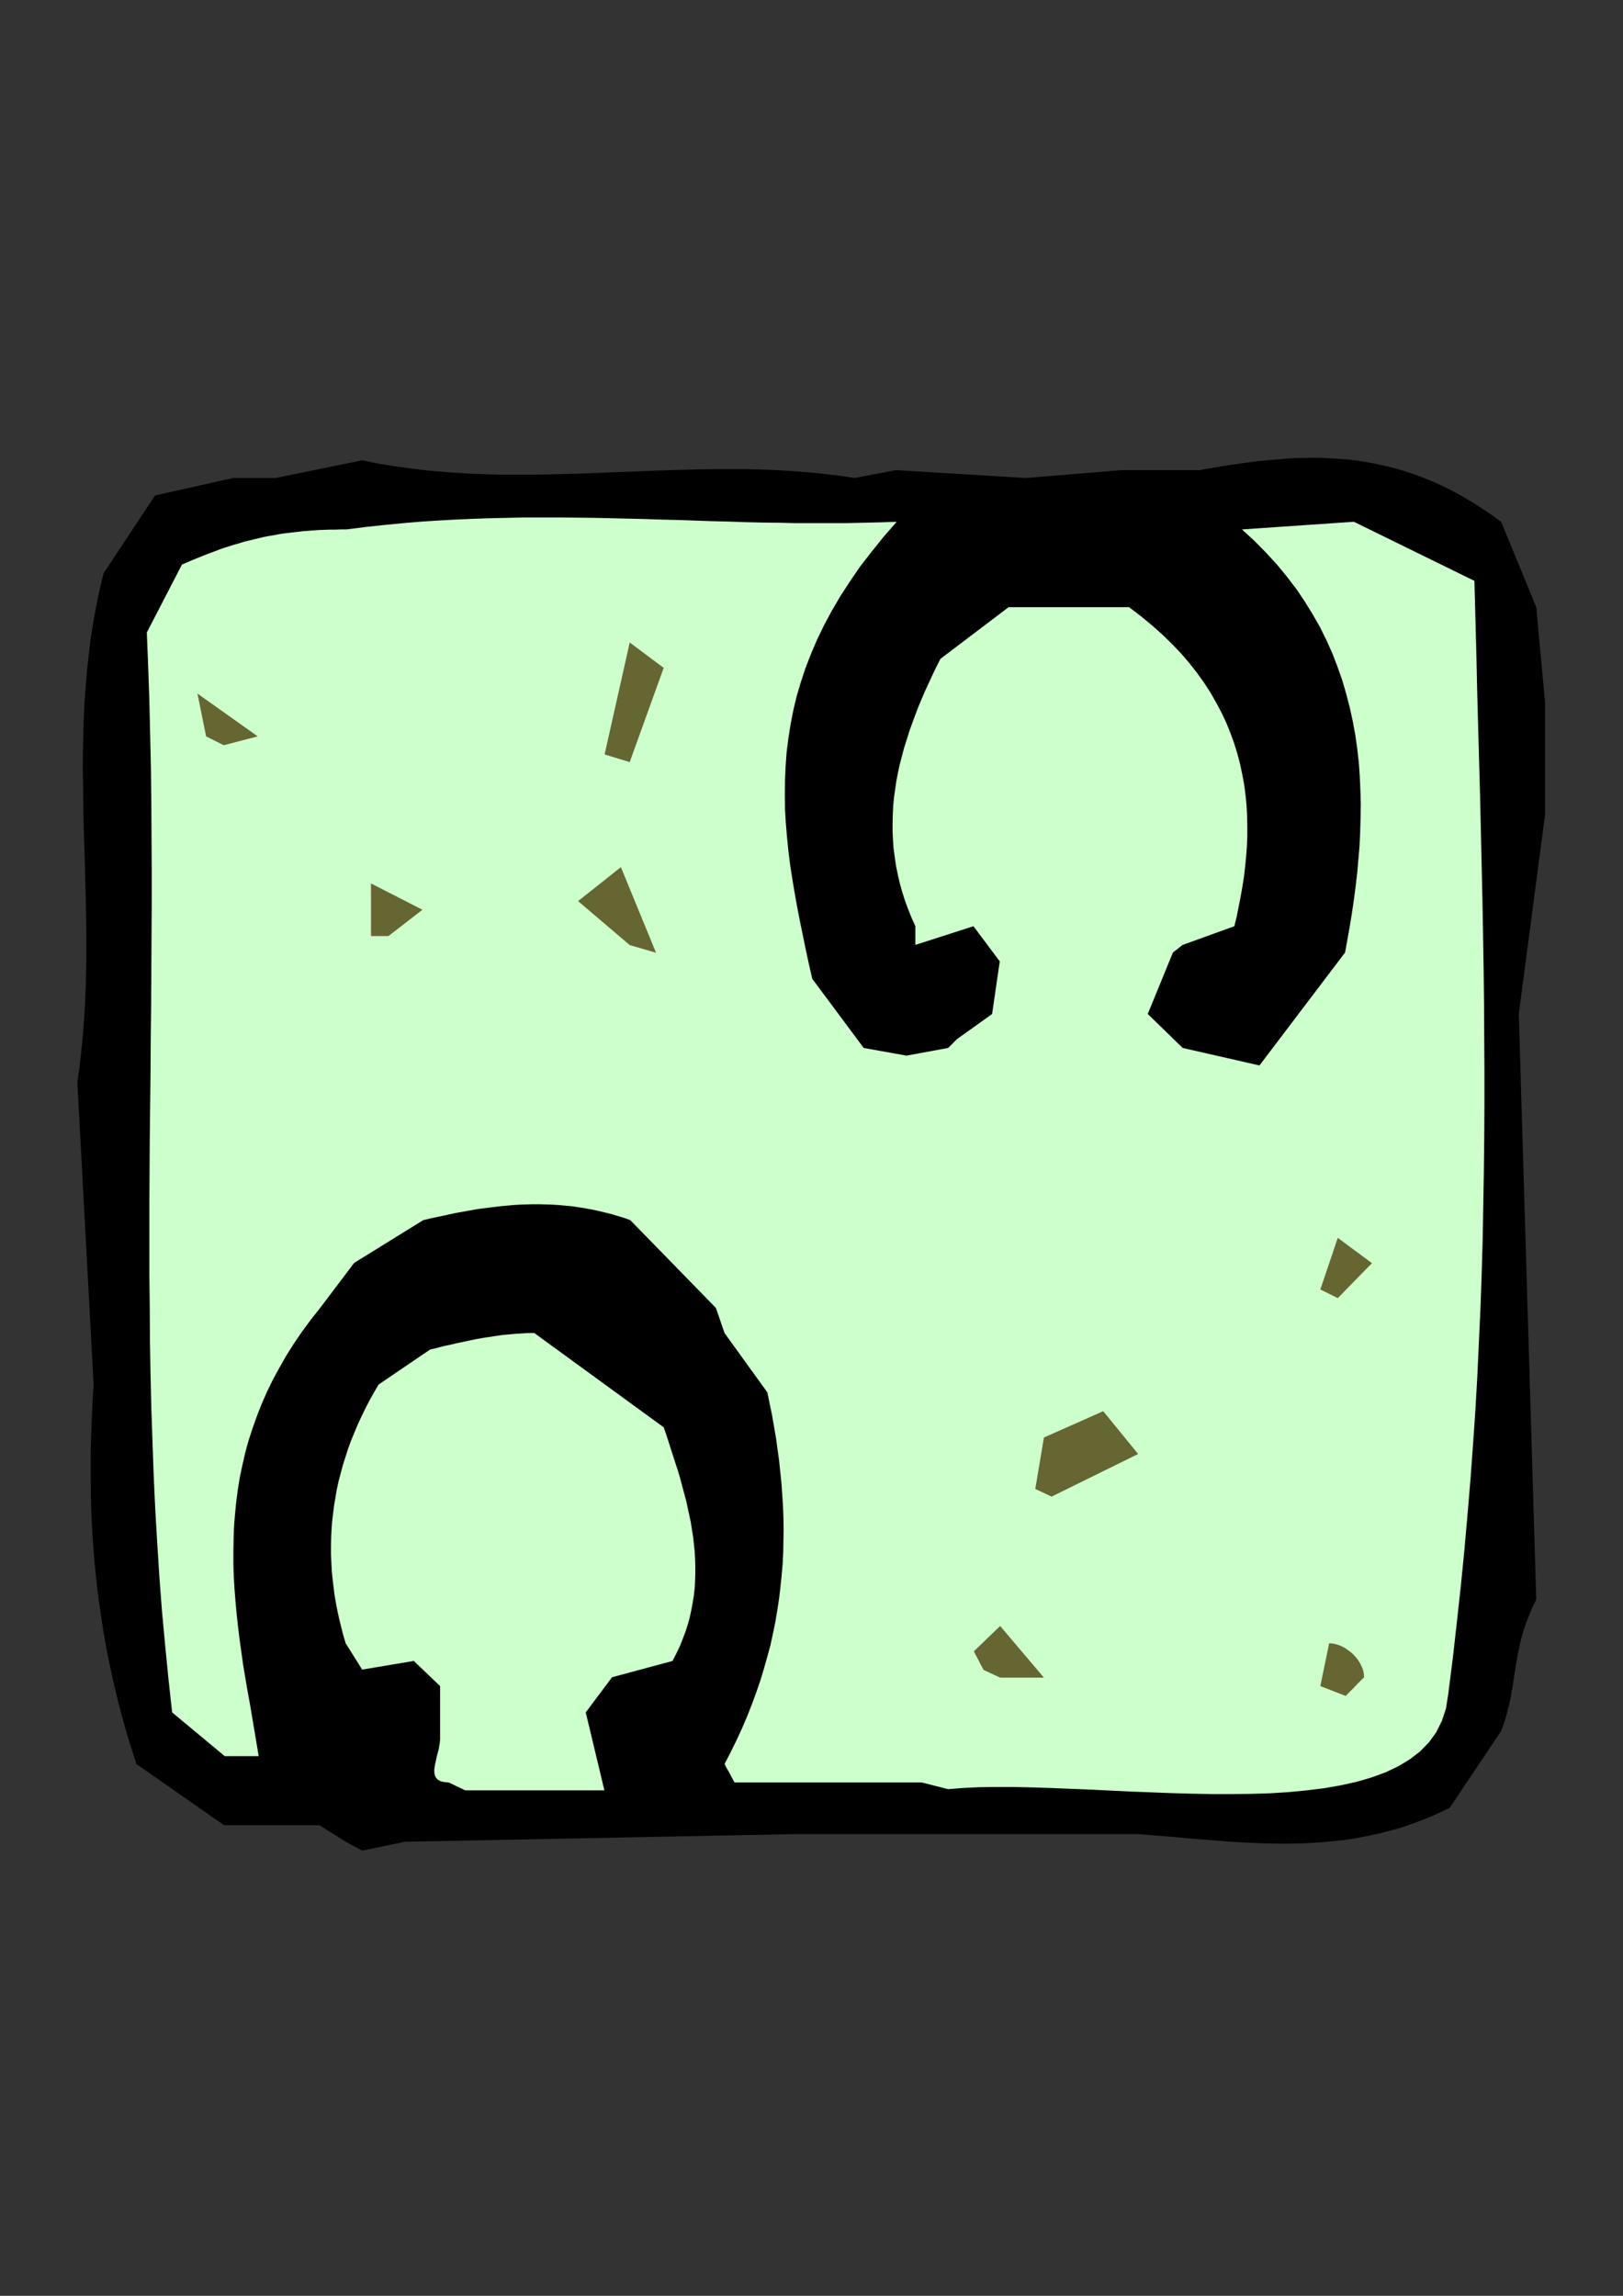 <?xml version="1.0" encoding="utf-8"?>
<!-- Created by UniConvertor 2.0rc4 (https://sk1project.net/) -->
<svg xmlns="http://www.w3.org/2000/svg" height="841.89pt" viewBox="0 0 595.276 841.89" width="595.276pt" version="1.1" xmlns:xlink="http://www.w3.org/1999/xlink" id="efa26b4f-f610-11ea-ba71-dcc15c148e23">

<rect x="0" y="0" width="595.276" height="841.89" fill="#333333" stroke="none"/>

<g>
	<path style="fill:#000000;" d="M 126.854,675.393 L 117.206,669.345 101.078,669.345 82.214,669.345 50.03,646.881 48.59,642.417 47.222,638.025 45.926,633.633 44.702,629.241 43.55,624.849 42.47,620.457 41.462,616.137 40.526,611.817 39.59,607.425 38.798,603.105 38.006,598.785 37.358,594.537 36.71,590.217 36.134,585.897 35.558,581.577 35.126,577.329 34.694,573.009 34.334,568.689 34.046,564.369 33.758,560.121 33.542,555.801 33.398,551.481 33.326,547.161 33.254,542.841 33.254,538.521 33.254,534.129 33.326,529.809 33.47,525.417 33.614,521.025 33.83,516.633 34.046,512.241 34.334,507.777 28.358,396.753 29.222,390.849 29.87,384.945 30.446,379.113 30.878,373.209 31.238,367.377 31.454,361.545 31.598,355.713 31.67,349.881 31.67,344.049 31.598,338.289 31.526,332.457 31.382,326.625 31.238,320.865 31.094,315.105 30.878,309.273 30.734,303.513 30.59,297.753 30.518,291.921 30.446,286.161 30.374,280.329 30.446,274.569 30.59,268.737 30.734,262.905 31.022,257.145 31.454,251.313 31.958,245.481 32.606,239.649 33.326,233.745 34.262,227.913 35.342,222.009 36.566,216.105 38.006,210.201 56.87,181.689 85.454,175.281 101.078,175.281 132.83,168.801 138.518,169.953 144.134,170.889 149.822,171.681 155.438,172.401 161.054,172.905 166.742,173.337 172.358,173.697 178.046,173.913 183.662,174.057 189.278,174.057 194.966,174.057 200.582,173.985 206.198,173.841 211.814,173.697 217.502,173.481 223.118,173.265 228.734,173.049 234.422,172.833 240.038,172.617 245.654,172.401 251.27,172.257 256.958,172.113 262.574,172.041 268.19,172.041 273.878,172.041 279.494,172.185 285.182,172.401 290.798,172.761 296.414,173.193 302.102,173.769 307.718,174.417 313.406,175.281 328.67,172.401 376.118,175.281 411.47,172.401 440.054,172.401 443.582,171.753 447.11,171.177 450.638,170.601 454.094,170.097 457.55,169.593 461.006,169.161 464.462,168.801 467.918,168.513 471.302,168.225 474.758,168.009 478.142,167.937 481.598,167.865 484.982,167.937 488.366,168.081 491.75,168.297 495.206,168.585 498.59,169.017 501.974,169.593 505.358,170.241 508.814,171.033 512.198,171.897 515.654,172.905 519.11,174.057 522.494,175.353 525.95,176.793 529.478,178.377 532.934,180.105 536.39,182.049 539.918,184.137 543.446,186.369 546.974,188.745 550.574,191.337 563.462,222.657 566.702,257.649 566.702,298.689 557.054,371.841 563.462,586.545 562.598,588.273 561.806,590.001 561.086,591.729 560.438,593.385 559.79,595.041 559.214,596.625 558.71,598.209 558.278,599.721 557.846,601.305 557.486,602.817 557.198,604.329 556.838,605.769 556.55,607.281 556.334,608.721 556.046,610.161 555.83,611.601 555.614,613.041 555.398,614.409 555.182,615.849 554.966,617.289 554.75,618.657 554.462,620.097 554.246,621.537 553.958,622.977 553.67,624.417 553.31,625.857 552.95,627.297 552.59,628.737 552.158,630.249 551.654,631.761 551.15,633.273 550.574,634.785 531.71,662.937 528.11,664.665 524.582,666.249 520.982,667.689 517.382,668.985 513.854,670.209 510.254,671.217 506.654,672.153 503.126,672.945 499.526,673.665 495.998,674.313 492.398,674.817 488.87,675.177 485.27,675.537 481.742,675.753 478.142,675.969 474.614,676.041 471.086,676.113 467.486,676.041 463.958,675.969 460.358,675.825 456.83,675.681 453.23,675.465 449.702,675.249 446.102,674.961 442.574,674.673 438.974,674.385 435.374,674.097 431.846,673.737 428.246,673.449 424.646,673.161 421.118,672.873 417.518,672.585 290.87,672.585 148.526,675.393 132.83,678.633 126.854,675.393 Z" />
	<path style="fill:#ccffcc;" d="M 164.582,653.649 L 162.926,653.505 161.702,653.217 160.694,652.713 160.046,652.065 159.542,651.201 159.326,650.265 159.254,649.185 159.398,648.033 159.614,646.809 159.902,645.513 160.19,644.145 160.55,642.777 160.91,641.481 161.126,640.113 161.342,638.817 161.414,637.593 161.414,618.297 151.766,609.081 132.83,612.249 126.782,602.601 125.918,599.649 125.126,596.625 124.406,593.673 123.758,590.721 123.182,587.697 122.678,584.745 122.318,581.793 121.958,578.769 121.67,575.817 121.526,572.865 121.382,569.841 121.382,566.889 121.454,563.937 121.598,560.985 121.814,557.961 122.174,555.009 122.534,552.057 123.038,549.105 123.542,546.153 124.19,543.129 124.982,540.177 125.774,537.225 126.71,534.273 127.646,531.321 128.726,528.369 129.95,525.417 131.174,522.465 132.542,519.513 133.982,516.561 135.494,513.609 137.15,510.657 138.878,507.705 157.742,494.889 160.19,494.313 162.566,493.665 165.014,493.161 167.39,492.585 169.838,492.081 172.214,491.577 174.59,491.073 177.038,490.641 179.414,490.281 181.79,489.921 184.166,489.561 186.542,489.345 188.918,489.129 191.294,488.985 193.598,488.841 195.974,488.841 243.422,523.401 244.358,526.065 245.222,528.729 246.086,531.465 246.95,534.129 247.814,536.793 248.678,539.457 249.47,542.121 250.19,544.857 250.91,547.521 251.63,550.185 252.206,552.849 252.782,555.513 253.358,558.177 253.79,560.913 254.222,563.577 254.51,566.241 254.798,568.905 254.942,571.569 255.014,574.305 255.014,576.969 254.942,579.633 254.798,582.297 254.51,584.961 254.078,587.625 253.574,590.361 252.998,593.025 252.278,595.689 251.414,598.353 250.406,601.017 249.326,603.753 248.03,606.417 246.662,609.081 224.486,615.057 214.838,627.945 221.678,656.529 170.63,656.529 164.582,653.649 Z" />
	<path style="fill:#ccffcc;" d="M 338.102,653.649 L 269.414,653.649 268.19,651.417 267.326,649.761 266.606,648.537 266.174,647.745 265.958,647.241 265.814,646.953 265.742,646.881 265.742,646.881 268.046,642.417 270.206,638.025 272.222,633.633 274.094,629.241 275.822,624.849 277.406,620.529 278.918,616.137 280.214,611.817 281.438,607.497 282.59,603.249 283.526,598.929 284.39,594.681 285.11,590.361 285.758,586.113 286.262,581.865 286.694,577.617 287.054,573.441 287.27,569.193 287.342,565.017 287.414,560.769 287.342,556.593 287.198,552.417 286.91,548.169 286.622,543.993 286.19,539.817 285.758,535.641 285.182,531.465 284.606,527.289 283.886,523.113 283.166,518.937 282.302,514.761 281.438,510.585 265.742,488.841 262.574,479.625 231.182,447.441 228.806,446.577 226.358,445.857 223.982,445.137 221.606,444.561 219.158,443.985 216.782,443.481 214.406,443.049 212.03,442.689 209.654,442.329 207.278,442.113 204.902,441.897 202.526,441.753 200.15,441.681 197.774,441.609 195.398,441.609 193.022,441.681 190.646,441.753 188.342,441.897 185.966,442.113 183.59,442.329 181.214,442.617 178.838,442.905 176.534,443.193 174.158,443.553 171.782,443.985 169.406,444.417 167.03,444.849 164.654,445.353 162.35,445.857 159.974,446.361 157.598,446.865 155.222,447.441 129.878,463.137 117.422,479.625 113.894,484.089 110.654,488.481 107.63,492.945 104.822,497.409 102.302,501.873 99.926,506.265 97.766,510.729 95.822,515.193 94.094,519.657 92.51,524.121 91.07,528.585 89.846,533.121 88.838,537.585 87.902,542.049 87.182,546.585 86.606,551.049 86.174,555.585 85.814,560.121 85.67,564.657 85.598,569.193 85.598,573.729 85.742,578.337 86.03,582.873 86.39,587.481 86.822,592.089 87.326,596.697 87.902,601.377 88.55,605.985 89.198,610.665 89.99,615.345 90.782,620.025 91.646,624.705 94.886,644.001 82.43,644.001 63.134,627.945 61.766,615.489 60.542,603.033 59.39,590.577 58.454,578.193 57.662,565.809 56.942,553.425 56.366,541.041 55.934,528.729 55.502,516.345 55.214,504.033 54.998,491.721 54.926,479.409 54.782,467.025 54.782,454.713 54.782,442.401 54.854,430.089 54.926,417.777 55.07,405.465 55.214,393.153 55.286,380.841 55.43,368.457 55.502,356.145 55.574,343.761 55.646,331.449 55.646,319.065 55.574,306.681 55.502,294.225 55.358,281.841 55.07,269.385 54.782,256.929 54.35,244.473 53.846,231.945 66.734,207.033 68.75,206.169 70.766,205.305 72.71,204.513 74.654,203.721 76.526,203.001 78.47,202.281 80.342,201.561 82.142,200.913 84.014,200.337 85.814,199.761 87.614,199.257 89.414,198.681 91.214,198.249 93.014,197.817 94.814,197.385 96.614,196.953 98.414,196.593 100.214,196.305 102.014,195.945 103.814,195.657 105.614,195.441 107.486,195.225 109.358,195.009 111.158,194.793 113.102,194.649 114.974,194.505 116.918,194.361 118.934,194.289 120.878,194.217 122.894,194.217 124.982,194.145 127.07,194.145 133.838,193.281 140.534,192.561 147.158,191.913 153.782,191.337 160.334,190.905 166.886,190.545 173.366,190.257 179.774,190.041 186.182,189.897 192.59,189.753 198.926,189.753 205.262,189.753 211.526,189.825 217.79,189.897 224.054,190.041 230.246,190.185 236.438,190.329 242.63,190.545 248.822,190.689 254.942,190.905 261.134,191.121 267.254,191.265 273.446,191.481 279.566,191.625 285.686,191.697 291.806,191.841 297.998,191.841 304.118,191.841 310.31,191.841 316.502,191.697 322.694,191.553 328.886,191.337 324.062,196.881 319.598,202.425 315.422,207.825 311.678,213.297 308.222,218.625 305.054,224.025 302.246,229.281 299.654,234.609 297.422,239.865 295.406,245.049 293.678,250.305 292.166,255.417 290.942,260.601 289.934,265.785 289.142,270.897 288.494,276.009 288.134,281.193 287.918,286.305 287.846,291.417 287.918,296.529 288.206,301.641 288.638,306.753 289.142,311.865 289.79,317.049 290.582,322.233 291.446,327.345 292.382,332.601 293.39,337.785 294.47,343.041 295.55,348.297 296.702,353.625 297.926,358.953 316.79,384.297 332.486,387.105 347.75,384.297 348.83,383.217 349.622,382.425 350.198,381.849 350.558,381.489 350.846,381.201 350.918,381.129 350.99,381.057 350.99,381.057 363.878,371.841 366.686,352.545 357.038,339.657 335.726,346.497 335.726,344.265 335.726,342.537 335.726,341.313 335.726,340.521 335.726,340.017 335.726,339.729 335.726,339.657 335.726,339.657 334.286,336.417 332.99,333.177 331.838,330.009 330.83,326.841 329.966,323.673 329.246,320.505 328.598,317.337 328.166,314.241 327.734,311.073 327.518,307.977 327.374,304.881 327.374,301.785 327.446,298.761 327.59,295.665 327.878,292.641 328.31,289.545 328.742,286.521 329.318,283.497 329.966,280.473 330.758,277.449 331.55,274.425 332.486,271.473 333.422,268.449 334.502,265.425 335.582,262.473 336.734,259.449 337.958,256.497 339.254,253.473 340.622,250.521 341.99,247.569 343.43,244.545 344.942,241.593 369.926,222.657 414.134,222.657 418.454,225.969 422.558,229.353 426.374,232.737 429.902,236.193 433.214,239.649 436.238,243.177 439.046,246.777 441.638,250.377 444.014,254.049 446.102,257.721 448.046,261.393 449.774,265.065 451.286,268.809 452.654,272.553 453.806,276.297 454.814,280.113 455.606,283.857 456.326,287.673 456.83,291.489 457.19,295.233 457.406,299.049 457.478,302.793 457.478,306.609 457.334,310.353 457.046,314.097 456.686,317.841 456.254,321.513 455.678,325.185 455.03,328.857 454.31,332.529 453.59,336.129 452.726,339.657 433.79,346.497 432.566,347.433 431.702,348.153 431.054,348.585 430.622,348.945 430.406,349.161 430.262,349.233 430.19,349.305 430.19,349.305 420.974,371.841 433.79,384.297 461.942,390.705 493.334,349.305 494.198,344.553 495.062,339.729 495.854,334.833 496.574,329.937 497.222,324.969 497.798,320.001 498.23,315.033 498.662,309.993 498.878,304.953 499.022,299.913 499.094,294.801 498.95,289.761 498.734,284.649 498.374,279.609 497.798,274.497 497.078,269.457 496.142,264.417 495.062,259.449 493.766,254.481 492.326,249.513 490.598,244.617 488.726,239.721 486.566,234.897 484.19,230.073 481.526,225.393 478.646,220.713 475.55,216.105 472.094,211.569 468.422,207.105 464.39,202.713 460.142,198.393 455.534,194.145 496.574,191.337 540.782,213.009 541.142,226.617 541.502,240.081 541.79,253.329 542.15,266.505 542.51,279.537 542.87,292.497 543.158,305.313 543.446,317.985 543.734,330.657 543.95,343.185 544.166,355.713 544.31,368.097 544.382,380.553 544.454,392.865 544.454,405.249 544.382,417.561 544.238,429.873 544.022,442.257 543.806,454.569 543.446,466.953 543.014,479.409 542.438,491.865 541.862,504.393 541.142,516.993 540.278,529.665 539.342,542.409 538.262,555.297 537.11,568.329 535.814,581.433 534.374,594.609 532.862,608.001 531.134,621.537 530.342,626.577 528.83,631.113 526.742,635.289 524.078,638.961 520.838,642.273 517.094,645.153 512.918,647.673 508.238,649.905 503.126,651.777 497.726,653.361 491.894,654.657 485.774,655.737 479.366,656.529 472.67,657.177 465.83,657.609 458.774,657.825 451.502,657.897 444.23,657.897 436.814,657.753 429.326,657.537 421.838,657.249 414.35,656.961 406.934,656.601 399.59,656.241 392.39,655.953 385.262,655.665 378.422,655.449 371.726,655.305 365.246,655.305 359.126,655.377 353.222,655.665 347.75,656.097 338.102,653.649 Z" />
	<path style="fill:#666633;" d="M 484.262,618.297 L 484.262,618.297 484.262,618.297 484.262,618.297 484.262,618.297 487.502,602.601 488.654,602.673 489.806,602.889 490.958,603.249 492.038,603.681 493.19,604.257 494.198,604.977 495.206,605.697 496.214,606.561 497.078,607.497 497.87,608.433 498.59,609.513 499.166,610.593 499.67,611.673 500.03,612.753 500.246,613.905 500.318,615.057 498.086,617.289 496.43,619.017 495.206,620.241 494.414,621.033 493.91,621.537 493.622,621.825 493.55,621.897 493.55,621.897 484.262,618.297 Z" />
	<path style="fill:#666633;" d="M 360.782,612.393 L 360.782,612.393 360.782,612.393 360.782,612.393 360.782,612.393 359.558,610.161 358.694,608.433 358.046,607.209 357.614,606.417 357.398,605.913 357.254,605.625 357.182,605.553 357.182,605.553 366.83,596.265 382.886,615.201 366.83,615.201 360.782,612.393 Z" />
	<path style="fill:#666633;" d="M 379.718,546.009 L 379.718,546.009 379.718,546.009 379.718,546.009 379.718,546.009 382.886,527.145 404.63,517.497 417.446,533.193 385.694,548.817 379.718,546.009 Z" />
	<path style="fill:#666633;" d="M 484.262,472.857 L 490.67,453.921 503.198,463.209 490.67,476.025 484.262,472.857 Z" />
	<path style="fill:#666633;" d="M 230.966,346.569 L 212.03,330.441 227.726,317.985 240.614,349.377 230.966,346.569 Z" />
	<path style="fill:#666633;" d="M 136.07,343.257 L 136.07,323.961 154.934,333.609 142.478,343.257 136.07,343.257 Z" />
	<path style="fill:#666633;" d="M 221.75,276.657 L 221.75,276.657 221.75,276.657 221.75,276.657 221.75,276.657 230.966,235.617 243.422,244.905 230.966,279.465 221.75,276.657 Z" />
	<path style="fill:#666633;" d="M 75.59,270.033 L 72.422,254.337 94.526,270.033 82.07,273.273 75.59,270.033 Z" />
</g>
</svg>